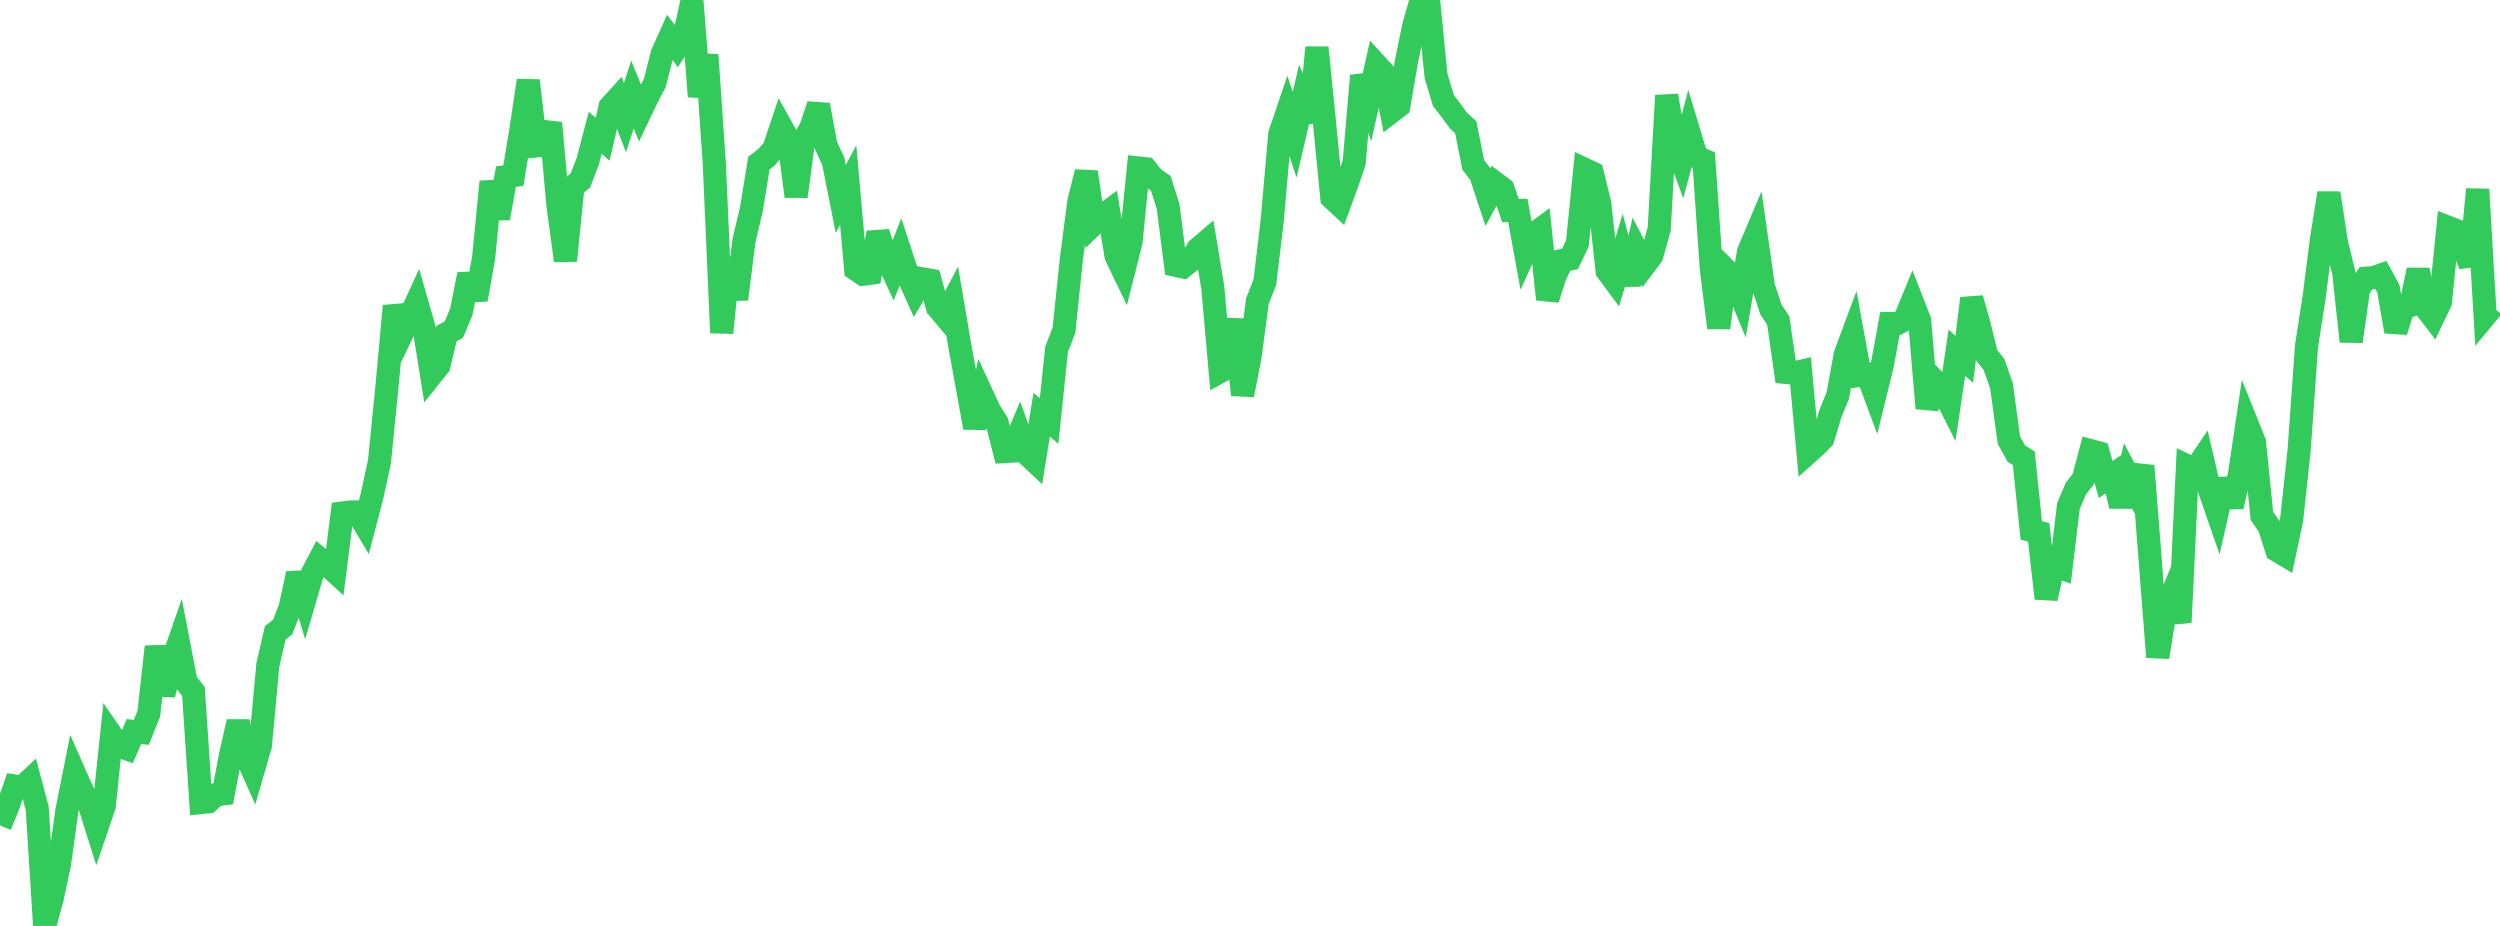 <?xml version="1.0" standalone="no"?>
<!DOCTYPE svg PUBLIC "-//W3C//DTD SVG 1.1//EN" "http://www.w3.org/Graphics/SVG/1.1/DTD/svg11.dtd">

<svg width="135" height="50" viewBox="0 0 135 50" preserveAspectRatio="none" 
  xmlns="http://www.w3.org/2000/svg"
  xmlns:xlink="http://www.w3.org/1999/xlink">


<polyline points="0.0, 44.575 0.402, 43.616 0.804, 42.447 1.205, 42.509 1.607, 42.134 2.009, 43.647 2.411, 50.0 2.812, 48.536 3.214, 46.647 3.616, 43.755 4.018, 41.744 4.42, 42.656 4.821, 43.442 5.223, 44.717 5.625, 43.534 6.027, 39.709 6.429, 40.291 6.83, 40.431 7.232, 39.501 7.634, 39.547 8.036, 38.54 8.438, 34.92 8.839, 37.513 9.241, 35.895 9.643, 34.74 10.045, 36.833 10.446, 37.334 10.848, 43.337 11.25, 43.295 11.652, 42.918 12.054, 42.869 12.455, 40.746 12.857, 38.975 13.259, 40.731 13.661, 41.633 14.062, 40.25 14.464, 35.91 14.866, 34.165 15.268, 33.861 15.67, 32.801 16.071, 30.968 16.473, 32.317 16.875, 30.943 17.277, 30.182 17.679, 30.511 18.08, 30.877 18.482, 27.704 18.884, 27.649 19.286, 27.647 19.688, 28.319 20.089, 26.791 20.491, 24.931 20.893, 20.914 21.295, 16.522 21.696, 18.037 22.098, 17.196 22.5, 16.317 22.902, 17.719 23.304, 20.235 23.705, 19.733 24.107, 18.018 24.509, 17.8 24.911, 16.836 25.312, 14.817 25.714, 16.175 26.116, 13.923 26.518, 9.811 26.92, 11.785 27.321, 9.54 27.723, 9.481 28.125, 7.043 28.527, 4.351 28.929, 7.883 29.33, 7.846 29.732, 6.641 30.134, 11.128 30.536, 14.075 30.938, 10.073 31.339, 9.751 31.741, 8.704 32.143, 7.169 32.545, 7.52 32.946, 5.763 33.348, 5.319 33.75, 6.354 34.152, 5.1 34.554, 6.095 34.955, 5.256 35.357, 4.485 35.759, 2.905 36.161, 2.011 36.562, 2.537 36.964, 1.902 37.366, 0.062 37.768, 5.211 38.17, 2.967 38.571, 8.791 38.973, 17.97 39.375, 13.949 39.777, 16.156 40.179, 12.978 40.58, 11.274 40.982, 8.812 41.384, 8.498 41.786, 8.038 42.188, 6.844 42.589, 7.566 42.991, 10.607 43.393, 7.624 43.795, 6.878 44.196, 5.664 44.598, 7.844 45.0, 8.717 45.402, 10.741 45.804, 9.987 46.205, 14.536 46.607, 14.809 47.009, 14.753 47.411, 12.565 47.812, 13.767 48.214, 14.641 48.616, 13.626 49.018, 14.853 49.42, 15.755 49.821, 15.059 50.223, 15.132 50.625, 16.595 51.027, 17.074 51.429, 16.314 51.83, 18.668 52.232, 20.884 52.634, 23.091 53.036, 21.313 53.438, 22.183 53.839, 22.812 54.241, 24.384 54.643, 24.359 55.045, 23.399 55.446, 24.51 55.848, 24.888 56.25, 22.397 56.652, 22.732 57.054, 18.872 57.455, 17.83 57.857, 13.965 58.259, 10.884 58.661, 9.291 59.062, 12.091 59.464, 11.699 59.866, 11.403 60.268, 13.828 60.67, 14.662 61.071, 13.08 61.473, 9.073 61.875, 9.115 62.277, 9.618 62.679, 9.895 63.08, 11.154 63.482, 14.324 63.884, 14.413 64.286, 14.088 64.688, 13.44 65.089, 13.098 65.491, 15.534 65.893, 20.063 66.295, 19.841 66.696, 17.254 67.098, 21.33 67.5, 19.277 67.902, 16.252 68.304, 15.233 68.705, 11.857 69.107, 7.254 69.509, 6.062 69.911, 7.282 70.312, 5.558 70.714, 6.561 71.116, 2.568 71.518, 6.581 71.92, 10.682 72.321, 11.055 72.723, 9.957 73.125, 8.784 73.527, 4.088 73.929, 5.3 74.33, 3.504 74.732, 3.945 75.134, 6.033 75.536, 5.726 75.938, 3.378 76.339, 1.417 76.741, 0.0 77.143, 0.027 77.545, 4.098 77.946, 5.434 78.348, 5.952 78.75, 6.506 79.152, 6.872 79.554, 8.902 79.955, 9.422 80.357, 10.636 80.759, 9.893 81.161, 10.193 81.562, 11.367 81.964, 11.363 82.366, 13.572 82.768, 12.686 83.17, 12.389 83.571, 16.16 83.973, 14.886 84.375, 14.062 84.777, 13.984 85.179, 13.149 85.58, 9.149 85.982, 9.339 86.384, 10.973 86.786, 14.633 87.188, 15.174 87.589, 13.837 87.991, 15.343 88.393, 13.56 88.795, 14.335 89.196, 13.802 89.598, 12.368 90.0, 5.16 90.402, 7.538 90.804, 8.64 91.205, 7.141 91.607, 8.47 92.009, 8.649 92.411, 14.507 92.812, 17.703 93.214, 14.59 93.616, 14.995 94.018, 15.972 94.42, 13.6 94.821, 12.651 95.223, 15.466 95.625, 16.704 96.027, 17.31 96.429, 20.11 96.83, 20.15 97.232, 20.058 97.634, 24.449 98.036, 24.089 98.438, 23.682 98.839, 22.344 99.241, 21.359 99.643, 19.148 100.045, 18.066 100.446, 20.273 100.848, 20.225 101.25, 21.311 101.652, 19.673 102.054, 17.47 102.455, 17.474 102.857, 17.261 103.259, 16.278 103.661, 17.306 104.062, 22.047 104.464, 20.554 104.866, 20.977 105.268, 21.776 105.67, 19.046 106.071, 19.408 106.473, 16.112 106.875, 17.548 107.277, 19.179 107.679, 19.687 108.08, 20.831 108.482, 23.771 108.884, 24.499 109.286, 24.746 109.688, 28.642 110.089, 28.744 110.491, 32.315 110.893, 30.528 111.295, 30.672 111.696, 27.33 112.098, 26.38 112.5, 25.87 112.902, 24.339 113.304, 24.447 113.705, 25.893 114.107, 25.623 114.509, 27.329 114.911, 25.688 115.312, 26.454 115.714, 25.16 116.116, 30.313 116.518, 35.484 116.92, 33.013 117.321, 32.035 117.723, 33.603 118.125, 25.176 118.527, 25.372 118.929, 24.779 119.33, 26.502 119.732, 27.665 120.134, 25.89 120.536, 27.357 120.938, 25.582 121.339, 22.88 121.741, 23.881 122.143, 27.857 122.545, 28.445 122.946, 29.716 123.348, 29.955 123.75, 28.056 124.152, 24.319 124.554, 18.677 124.955, 16.111 125.357, 12.933 125.759, 10.429 126.161, 13.07 126.562, 14.725 126.964, 18.437 127.366, 15.592 127.768, 15.021 128.17, 14.993 128.571, 14.855 128.973, 15.594 129.375, 17.9 129.777, 16.625 130.179, 16.495 130.58, 14.577 130.982, 16.622 131.384, 17.146 131.786, 16.3 132.188, 12.273 132.589, 12.429 132.991, 13.253 133.393, 14.313 133.795, 10.225 134.196, 17.055 134.598, 16.57" fill="none" stroke="#32ca5b" stroke-width="1.25"/>

</svg>